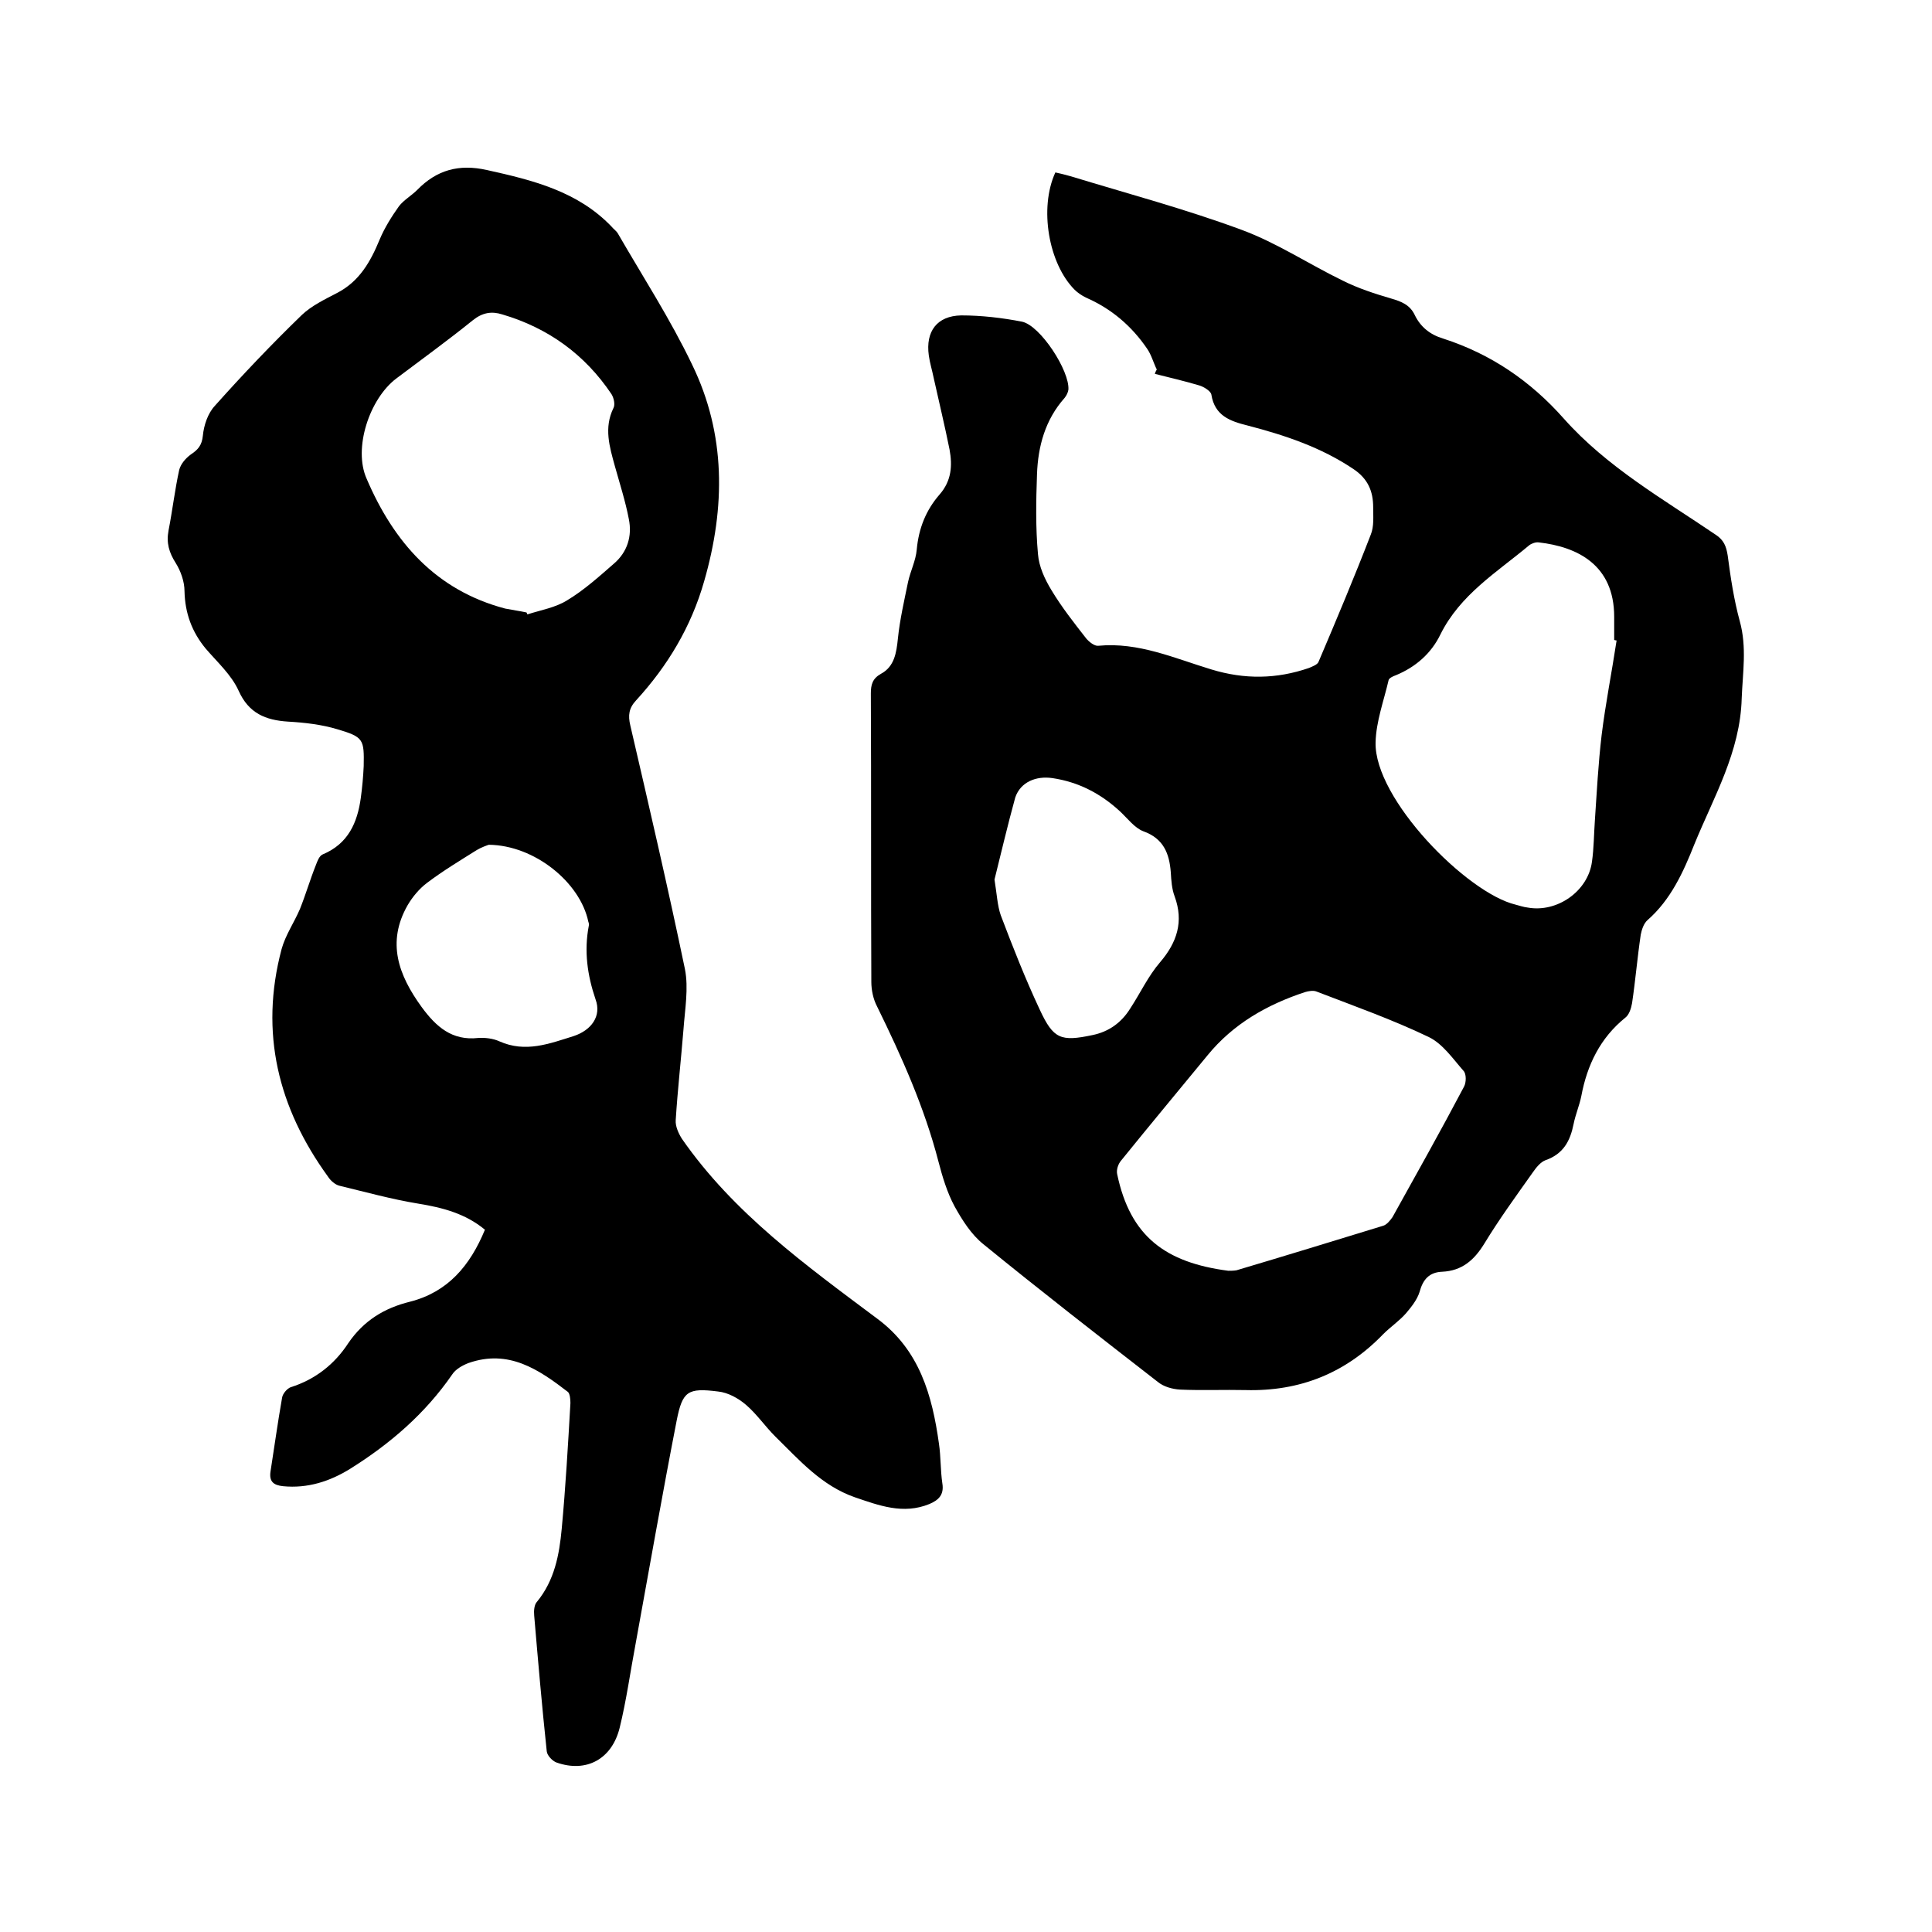 <svg enable-background="new 0 0 400 400" viewBox="0 0 400 400" xmlns="http://www.w3.org/2000/svg"><path d="m239.5 76.5c-.7-1.4-1.1-3-2-4.3-3.2-4.7-7.4-8.3-12.7-10.6-.8-.4-1.7-1-2.3-1.6-5.4-5.4-7.4-16.9-4-24.3 1 .2 2.1.5 3.2.8 11.8 3.6 23.8 6.8 35.4 11.1 7.3 2.7 13.9 7.1 20.9 10.5 3.2 1.6 6.6 2.7 10 3.7 2.1.6 3.9 1.3 4.9 3.4 1.2 2.5 3.2 4.1 5.9 4.9 9.9 3.2 18.1 8.8 25 16.6 8.9 10 20.5 16.6 31.4 24 1.7 1.1 2.2 2.4 2.5 4.3.6 4.6 1.3 9.2 2.5 13.6 1.5 5.4.6 10.7.4 16-.3 11.1-5.8 20.4-9.8 30.2-2.3 5.8-4.9 11.5-9.7 15.7-.8.7-1.2 2-1.4 3-.7 4.7-1.1 9.5-1.8 14.2-.2 1.1-.6 2.4-1.4 3-5.2 4.2-7.9 9.8-9.1 16.2-.4 2-1.2 3.8-1.6 5.8-.7 3.5-2.1 6.2-5.8 7.5-1.1.4-2 1.6-2.7 2.6-3.4 4.8-6.9 9.6-10 14.7-2.1 3.4-4.6 5.6-8.7 5.8-2.7.1-4 1.6-4.7 4.2-.5 1.6-1.7 3.1-2.8 4.4-1.4 1.6-3.2 2.8-4.7 4.3-7.8 8.1-17.3 11.9-28.5 11.6-4.5-.1-9.1.1-13.6-.1-1.6-.1-3.4-.6-4.6-1.6-12.1-9.4-24.2-18.8-36.1-28.5-2.5-2-4.4-5-6-7.9-1.5-2.8-2.5-6.1-3.3-9.2-2.9-11.2-7.6-21.7-12.7-32.1-.8-1.5-1.2-3.4-1.2-5.1-.1-19.9 0-39.8-.1-59.7 0-1.8.3-3.1 2.1-4.1 2.8-1.5 3.2-4.4 3.5-7.3.4-3.9 1.3-7.8 2.1-11.7.5-2.3 1.6-4.4 1.8-6.7.4-4.4 1.9-8.2 4.8-11.5 2.4-2.8 2.6-5.9 2-9.2-1-5-2.2-9.9-3.3-14.9-.3-1.5-.8-3.1-1-4.6-.7-5 1.7-8.2 6.7-8.3 4.2 0 8.5.5 12.6 1.3 3.8.8 9.9 10.2 9.6 14.1-.1.6-.4 1.2-.8 1.7-4 4.5-5.5 10-5.7 15.8-.2 5.5-.3 11 .2 16.5.2 2.6 1.4 5.2 2.8 7.5 2.1 3.5 4.7 6.8 7.2 10 .6.7 1.7 1.6 2.5 1.5 8.3-.8 15.8 2.6 23.4 4.9 6.9 2.1 13.5 2 20.2-.3.7-.3 1.8-.7 2-1.3 3.7-8.7 7.4-17.5 10.8-26.3.7-1.7.5-3.8.5-5.7 0-3.3-1.1-5.9-4.1-7.9-6.7-4.5-14.2-7-21.9-9-3.6-.9-6.8-2-7.5-6.4-.1-.7-1.5-1.6-2.5-1.9-3-.9-6.1-1.6-9.2-2.4.1-.4.3-.7.4-.9zm14.8 186.6c.5 0 1.1 0 1.7-.1 10.1-3 20.2-6.1 30.3-9.2.8-.2 1.5-1.1 2-1.8 5-9 10-17.9 14.8-27 .5-.9.5-2.7-.1-3.3-2.2-2.5-4.3-5.6-7.2-7-7.5-3.6-15.4-6.4-23.2-9.4-.7-.3-1.7-.1-2.4.1-7.9 2.6-14.9 6.6-20.2 13.1-6 7.3-12 14.5-17.9 21.8-.6.7-1 1.9-.8 2.8 2.7 12.9 10 18.3 23 20zm80.4-130.5c-.2 0-.4-.1-.5-.1 0-1.6 0-3.2 0-4.8 0-10.8-7.7-14.5-15.6-15.4-.6-.1-1.5.2-2 .6-6.7 5.6-14.3 10.2-18.4 18.5-1.9 3.9-5.1 6.7-9.2 8.4-.6.2-1.4.6-1.5 1-1 4.3-2.6 8.6-2.7 12.9-.3 11.7 18.9 31.2 29 33.6.8.2 1.6.5 2.5.6 6.1 1.1 12.5-3.4 13.3-9.5.4-2.8.4-5.7.6-8.5.4-5.9.7-11.8 1.4-17.7.8-6.5 2.1-13 3.1-19.6zm-128.8 49.5c.5 3.1.6 5.4 1.3 7.4 2.5 6.6 5.1 13.2 8.1 19.6 2.8 6 4.3 6.6 10.9 5.2 3.4-.7 6-2.6 7.8-5.5 2.1-3.2 3.7-6.7 6.2-9.6 3.5-4.1 4.9-8.4 3-13.6-.6-1.6-.7-3.3-.8-5-.3-3.9-1.5-7-5.7-8.5-1.8-.7-3.2-2.6-4.8-4.1-4-3.7-8.6-6.1-14-6.9-3.4-.5-6.6.8-7.7 4-1.6 5.8-3 11.8-4.3 17z"/><path d="m100.4 254.6c-4.1-3.4-8.9-4.6-13.8-5.4-5.5-.9-10.9-2.4-16.3-3.7-.9-.2-1.9-1.1-2.4-1.9-10.3-14.2-14.2-29.8-9.6-47.1.8-2.9 2.6-5.5 3.8-8.3 1.2-3 2.1-6.1 3.3-9.1.3-.8.7-1.9 1.4-2.2 5.3-2.2 7.2-6.6 7.9-11.7.3-2.2.5-4.4.6-6.6.1-5.5 0-6-5.4-7.6-3.3-1-6.8-1.4-10.3-1.6-4.6-.3-8.1-1.7-10.2-6.4-1.5-3.3-4.4-5.9-6.8-8.7-2.9-3.5-4.3-7.4-4.4-11.9 0-2-.8-4.2-1.8-5.8-1.4-2.2-2-4.2-1.5-6.8.8-4.1 1.3-8.4 2.2-12.5.3-1.2 1.3-2.4 2.4-3.2 1.5-1 2.3-1.9 2.5-3.9.2-2.1 1-4.6 2.5-6.2 5.8-6.5 11.8-12.8 18-18.8 2-1.9 4.7-3.2 7.2-4.5 4.7-2.4 7-6.5 8.9-11.1 1-2.4 2.5-4.8 4-6.9 1-1.3 2.6-2.2 3.8-3.4 4-4.1 8.6-5.4 14.4-4.1 9.5 2.1 18.8 4.4 25.8 11.7.4.5 1 .9 1.3 1.4 5.2 9 10.9 17.8 15.4 27.2 7 14.4 6.9 29.5 2.5 44.8-2.7 9.5-7.6 17.6-14.1 24.7-1.5 1.6-1.7 3.1-1.2 5.2 3.9 16.8 7.8 33.6 11.3 50.4.8 4 0 8.4-.3 12.6-.5 6.2-1.2 12.4-1.6 18.7-.1 1.3.6 2.8 1.3 3.9 10.7 15.4 25.7 26.2 40.4 37.2 8.8 6.5 11.4 15.9 12.8 25.9.4 2.7.3 5.5.7 8.2.4 2.4-.8 3.5-2.7 4.3-5.4 2.2-10.4.3-15.4-1.4-6.9-2.4-11.5-7.7-16.5-12.6-2.1-2.1-3.8-4.6-6-6.5-1.6-1.4-3.8-2.6-5.8-2.8-6.3-.8-7.4-.1-8.6 6-3 15.4-5.7 30.8-8.5 46.2-1.1 5.8-1.9 11.7-3.3 17.4-1.6 6.5-6.9 9.4-13.1 7.2-.8-.3-1.9-1.4-2-2.3-1-9.4-1.8-18.7-2.6-28.1-.1-1 0-2.3.6-2.9 3.6-4.4 4.6-9.7 5.1-15.1.8-8.6 1.3-17.3 1.8-26 0-.8-.1-1.9-.5-2.3-6.1-4.7-12.3-8.9-20.6-6-1.3.5-2.7 1.3-3.4 2.4-5.6 8.1-12.8 14.3-21.1 19.5-4.2 2.6-8.8 4.1-13.9 3.6-1.9-.2-2.9-.9-2.6-3 .8-5.1 1.5-10.2 2.4-15.3.1-.8 1-1.9 1.8-2.2 5.1-1.6 9.1-4.8 11.9-9.1 3.2-4.7 7.5-7.3 12.8-8.6 7.8-2 12.4-7.4 15.5-14.9zm8.6-127.8c.1.1.1.3.2.4 2.8-.9 5.8-1.4 8.2-2.9 3.5-2.1 6.6-4.9 9.7-7.6 2.8-2.4 3.8-5.7 3.1-9.2-.7-3.7-1.9-7.4-2.9-11-1.1-4-2.3-7.9-.3-12 .4-.7.1-2.1-.4-2.9-5.5-8.2-13.1-13.7-22.6-16.5-2.2-.7-4.1-.4-6.1 1.2-5.2 4.2-10.6 8.1-15.9 12.1-5.5 4.2-8.9 14.4-6.1 20.7 5.6 13.1 14.3 23.1 28.7 26.9 1.5.3 3 .5 4.4.8zm-7.8 48.1c-.3.1-1.5.5-2.5 1.1-3.5 2.2-7 4.3-10.3 6.8-1.6 1.2-3 2.9-4 4.6-4.4 7.7-1.9 14.5 2.9 21.1 3 4.1 6.3 7 11.7 6.4 1.4-.1 3.1.1 4.4.7 5.4 2.4 10.3.5 15.4-1.1 3.6-1.2 5.8-4.1 4.5-7.6-1.7-5-2.4-10-1.4-15.2.1-.3 0-.6-.1-.9-1.7-8.1-11.1-15.8-20.6-15.9z"/></svg>